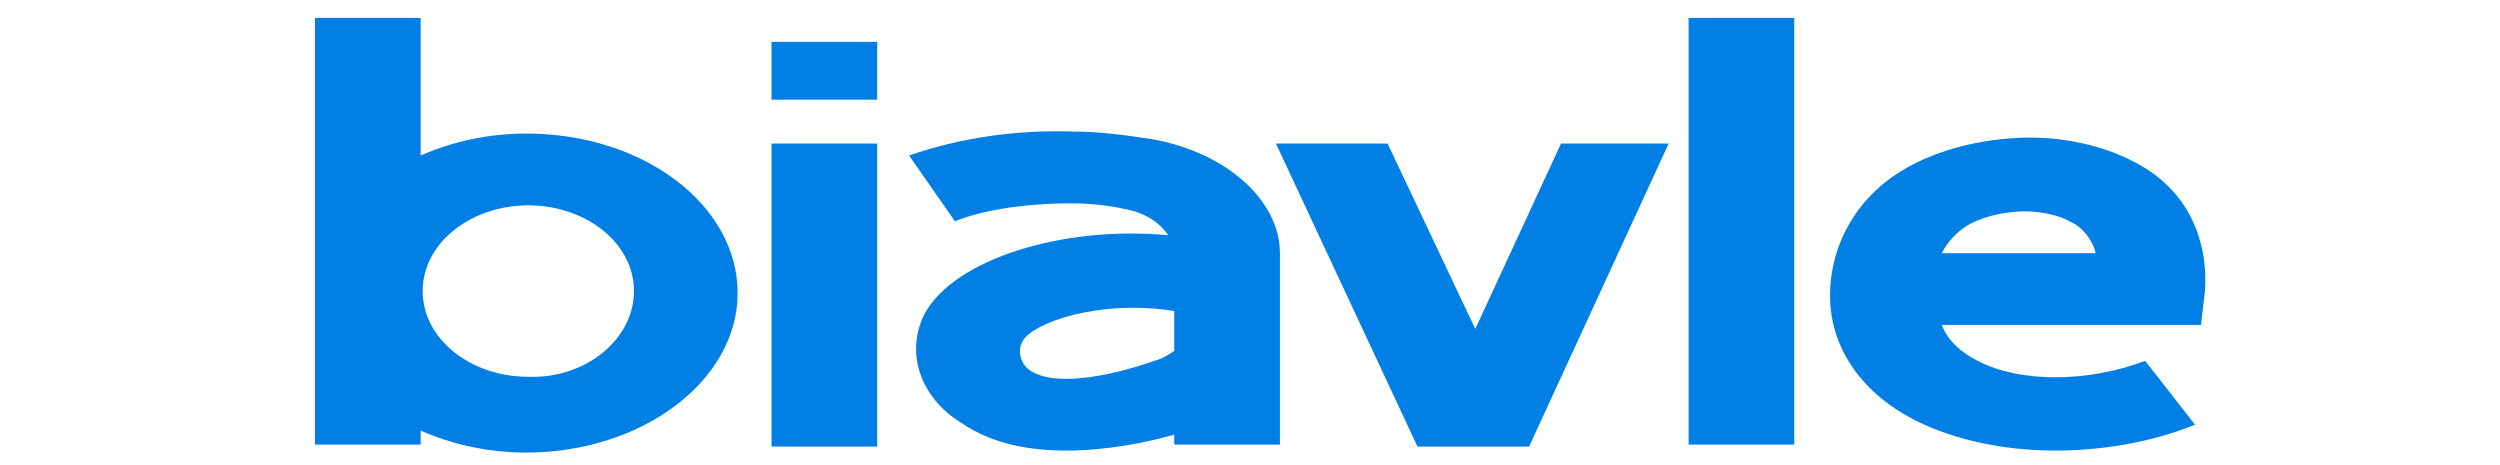 <?xml version="1.0" encoding="utf-8"?>
<!-- Generator: Adobe Illustrator 28.3.0, SVG Export Plug-In . SVG Version: 6.00 Build 0)  -->
<svg version="1.2" baseProfile="tiny" id="texto" xmlns="http://www.w3.org/2000/svg" xmlns:xlink="http://www.w3.org/1999/xlink"
	 x="0px" y="0px" viewBox="0 0 125.4 23.3" overflow="visible" xml:space="preserve">
<g>
	<path fill="#017FE4" d="M37,14.7c0,4.4-4.8,8-10.6,8c-1.9,0-3.7-0.4-5.3-1.1v0.7h-5.3V0.9h5.3v6.9c1.6-0.7,3.4-1.1,5.3-1.1
		C32.3,6.7,37,10.3,37,14.7z M31.8,14.6c0-2.4-2.4-4.3-5.3-4.3c-2.9,0-5.3,1.9-5.3,4.3s2.4,4.3,5.3,4.3C29.4,19,31.8,17,31.8,14.6z"
		/>
	<path fill="#017FE4" d="M38.7,5V2.1H44V5H38.7z M38.7,22.3V7.2H44v15.2H38.7z"/>
	<path fill="#017FE4" d="M64.2,12.7v9.6h-5.3v-0.5c-1.4,0.4-3.4,0.8-5.4,0.8c-1.8,0-3.7-0.3-5.3-1.4c-2.1-1.3-2.8-3.6-1.8-5.5
		c1.5-2.7,6.9-4.4,12.2-3.9c-0.4-0.6-1.1-1.1-2.1-1.3c-0.9-0.2-1.8-0.3-2.8-0.3c-2.5,0-4.6,0.4-5.8,0.9l-2.3-3.3
		c2.6-0.9,5.4-1.3,8.3-1.2c1.3,0,2.7,0.2,4,0.4C61.6,7.7,64.2,10.1,64.2,12.7z M58.9,17.6v-2c-3.8-0.6-7.1,0.6-7.6,1.5
		c-0.3,0.5-0.1,1.2,0.4,1.5c1.4,0.9,4.5,0.1,6.2-0.5C58.3,18,58.6,17.8,58.9,17.6L58.9,17.6z"/>
	<path fill="#017FE4" d="M83.7,7.2l-7,15.2h-5.6L64,7.2h5.6l4.4,9.3l4.3-9.3H83.7z"/>
	<path fill="#017FE4" d="M84.7,22.3V0.9H90v21.4H84.7z"/>
	<path fill="#017FE4" d="M110.6,14.6l-0.2,1.7h-13c0.3,0.8,1,1.4,1.8,1.8c2.1,1.1,5.5,1.1,8.4,0l2.5,3.2c-2.2,0.9-4.7,1.3-7,1.3
		c-2.5,0-5-0.5-7-1.5c-2.6-1.3-4.2-3.5-4.3-6c-0.1-2.7,1.3-5.2,3.7-6.6c2.7-1.6,5.9-1.6,6.3-1.6c2.6,0,4.5,0.8,5.4,1.3
		C111.1,10.3,110.6,14.4,110.6,14.6z M105.1,12.6c-0.2-0.6-0.6-1.2-1.3-1.5c-0.3-0.2-1.2-0.5-2.3-0.5c0,0-1.6,0-2.8,0.7
		c-0.5,0.3-1,0.8-1.3,1.4H105.1z"/>
</g>
</svg>
